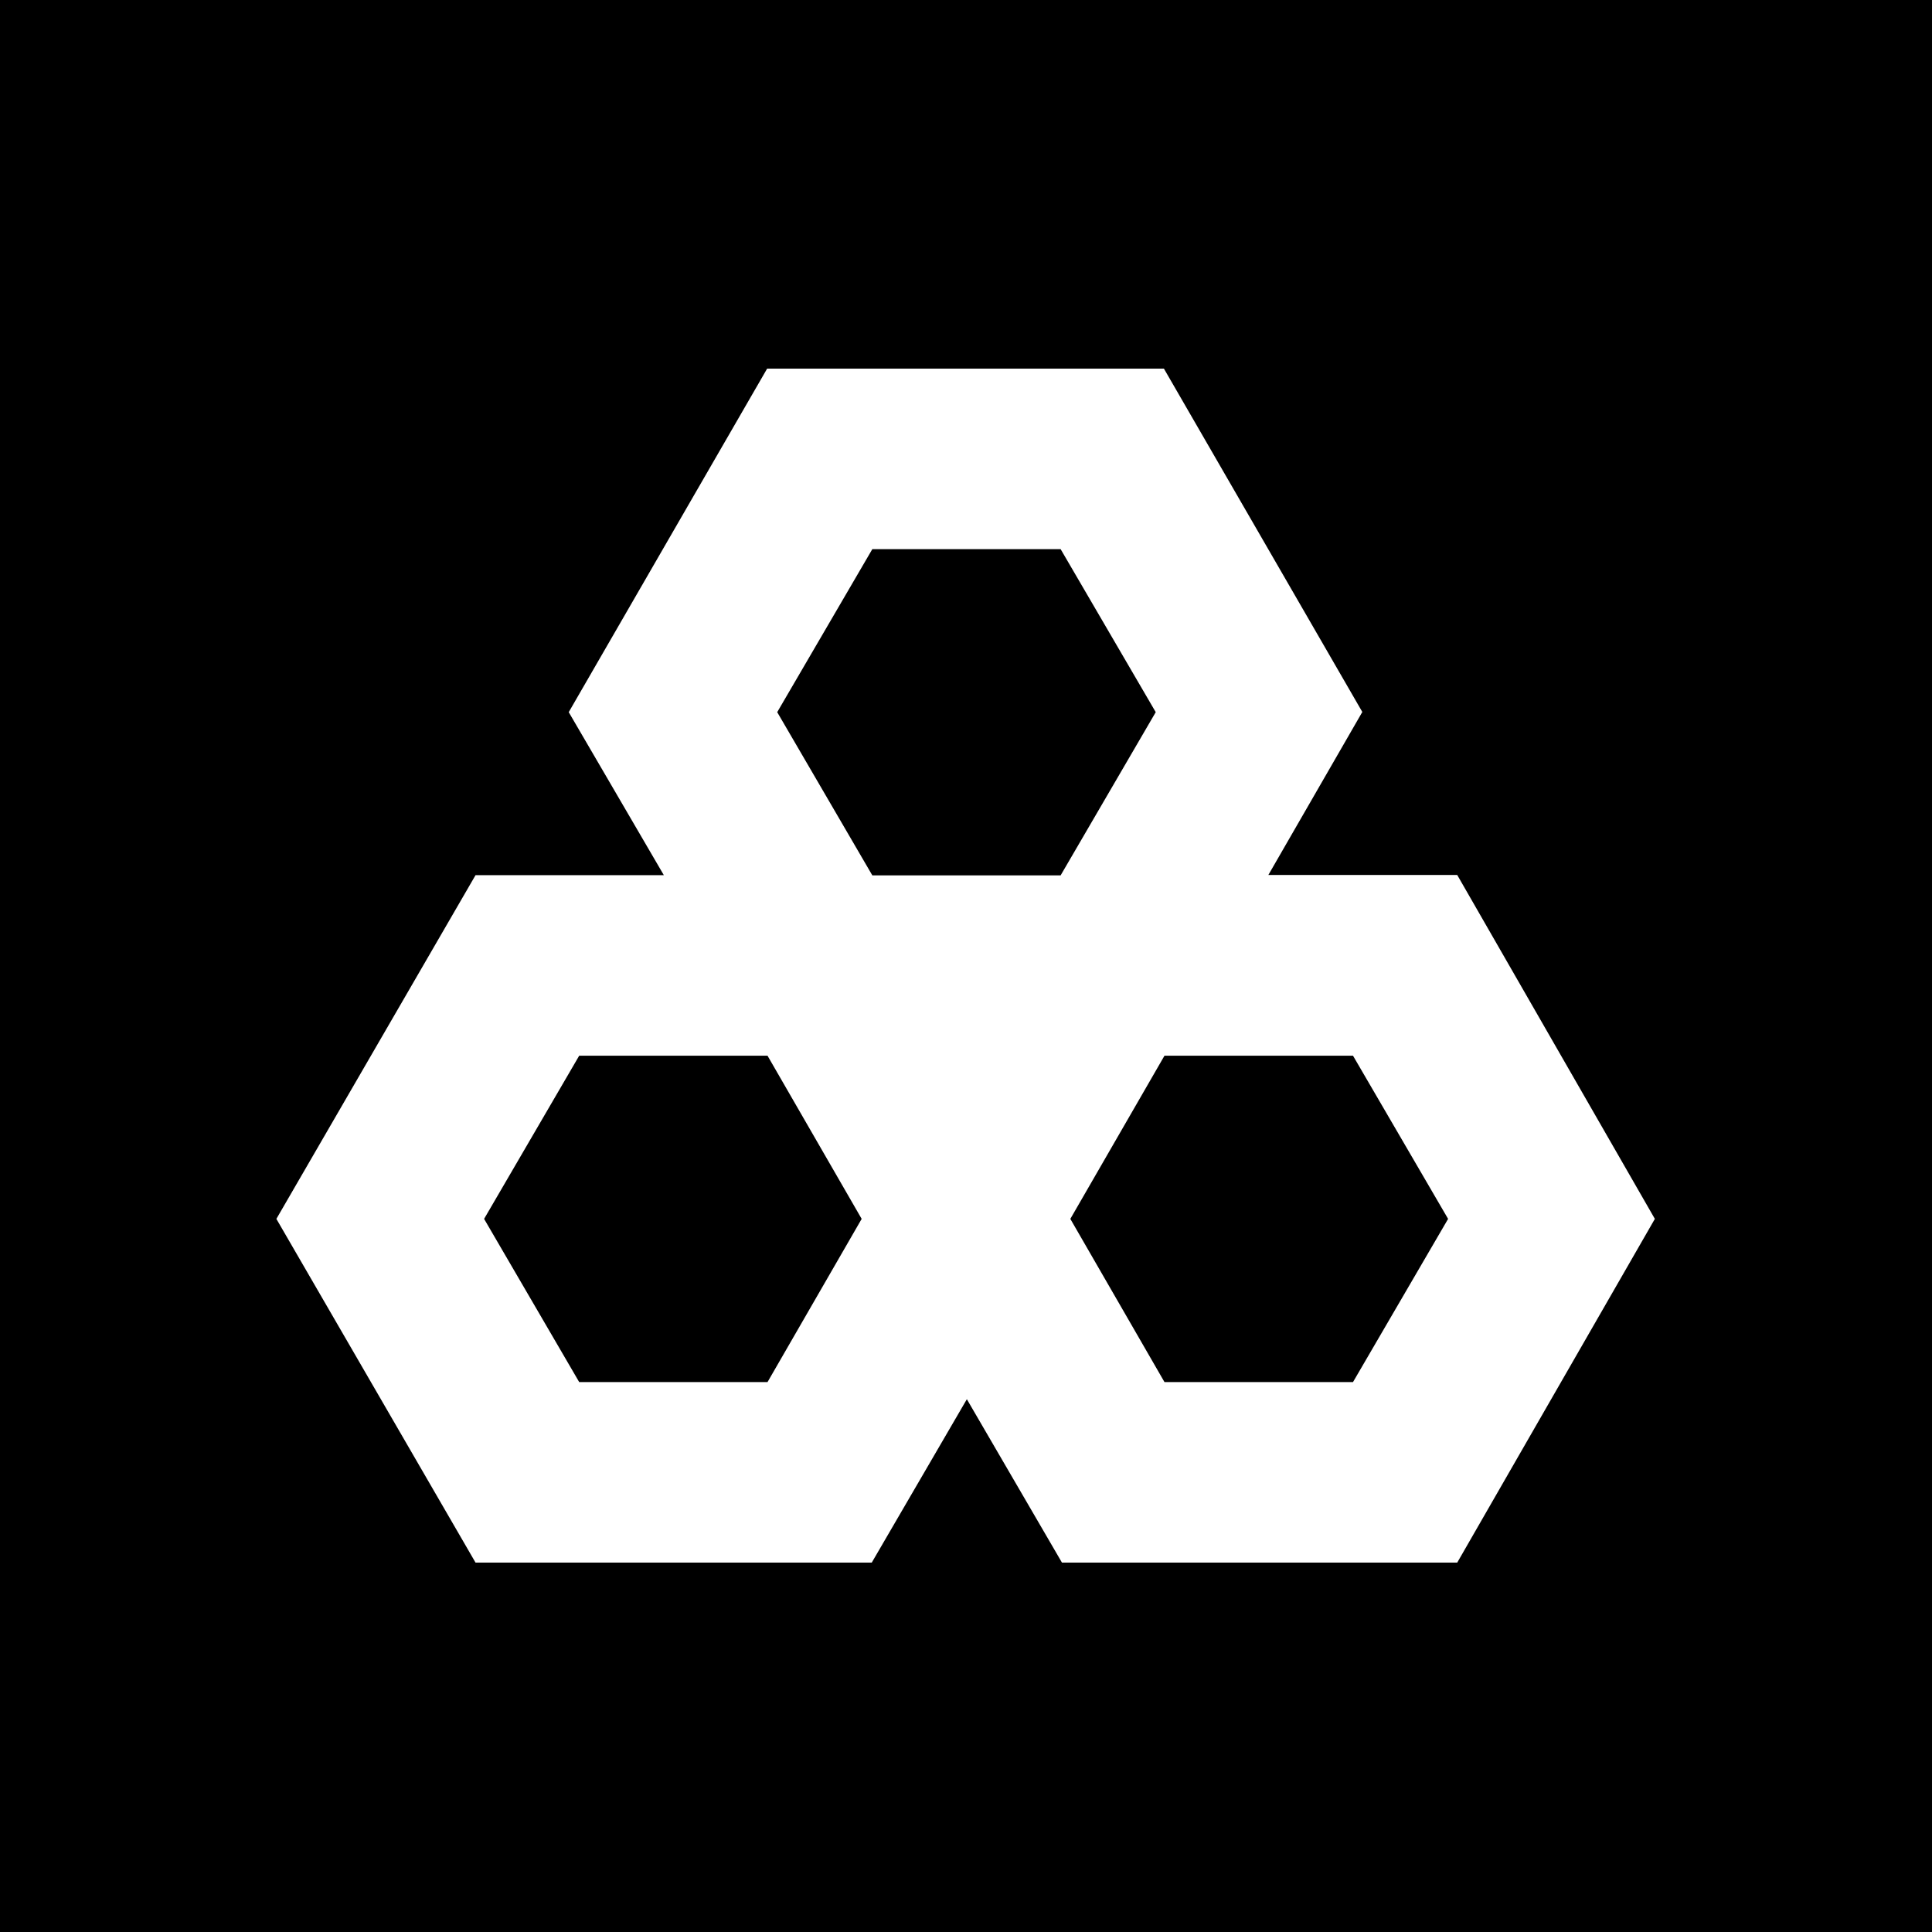 <svg xmlns="http://www.w3.org/2000/svg" viewBox="0 0 101.57 101.57"><rect width="101.57" height="101.57" /><path fill="#fff" d="M76.61,46H66.68l4.94-8.57L61.19,19.38H40.33L29.9,37.44l5,8.57H25L14.53,64.08,25,82.15H45.83l5-8.59,5,8.59H76.61L87,64.08ZM40.86,37.44l5-8.57h9.9l5,8.57-5,8.58h-9.9ZM45.3,64.08l-4.95,8.58h-9.9l-5-8.58,5-8.58h9.9ZM61.22,55.5h9.91l5,8.58-5,8.58H61.22l-4.95-8.58Z"/></svg>